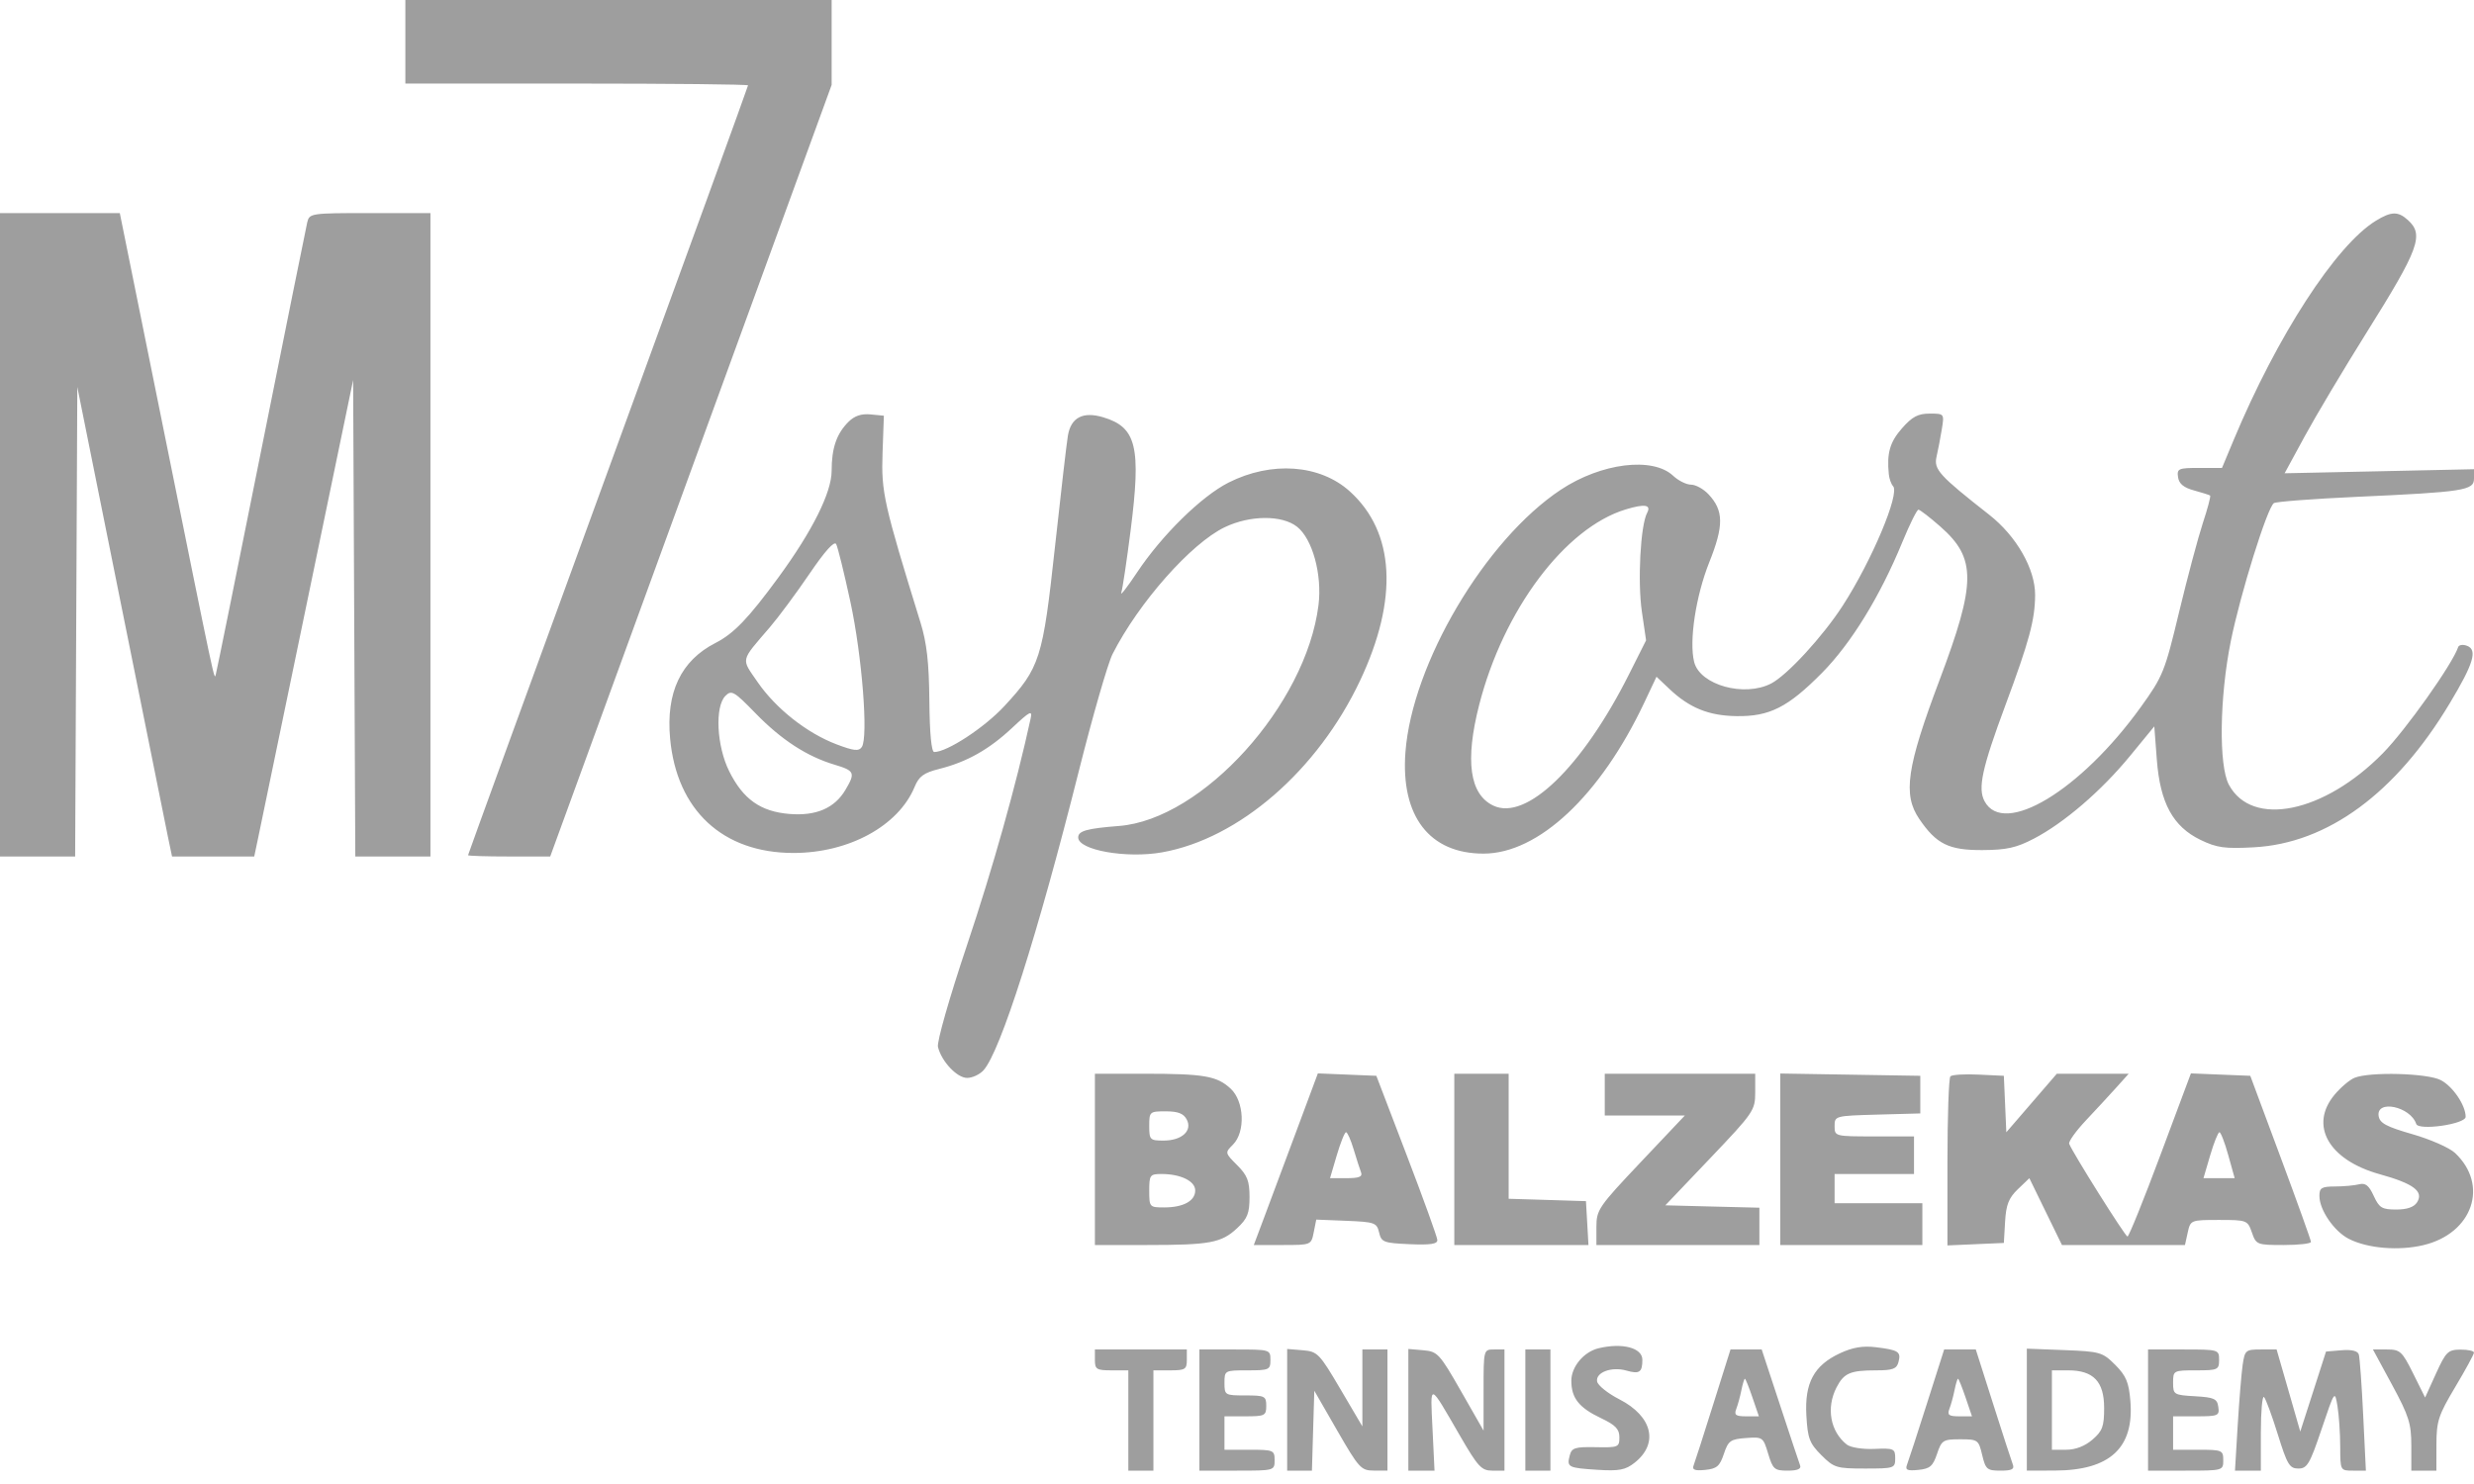 <svg xmlns="http://www.w3.org/2000/svg" fill="none" viewBox="0 0 80 48" height="48" width="80">
<g clip-path="url(#clip0_3337_6104)">
<path fill="#9E9E9E" d="M13.108 1.351V2.703H18.649C21.696 2.703 24.189 2.729 24.189 2.761C24.189 2.793 22.152 8.4 19.662 15.22C17.172 22.04 15.135 27.639 15.135 27.661C15.135 27.684 15.733 27.703 16.463 27.703H17.792L22.342 15.225L26.892 2.747V1.373V0H20H13.108V1.351ZM0 17.297V27.703H1.215H2.43L2.465 20.11L2.5 12.516L3.898 19.468C4.667 23.291 5.356 26.708 5.429 27.061L5.563 27.703H6.892H8.221L8.342 27.128C8.408 26.812 9.127 23.345 9.94 19.423L11.419 12.292L11.454 19.997L11.489 27.703H12.704H13.919V17.297V6.892H11.962C10.044 6.892 10.004 6.898 9.934 7.196C9.895 7.363 9.223 10.693 8.441 14.595C7.659 18.497 7 21.75 6.976 21.824C6.924 21.987 6.983 22.267 5.261 13.75L3.874 6.892H1.937H0V17.297ZM76.824 7.142C75.535 7.934 73.636 10.861 72.232 14.223L71.851 15.135H71.119C70.44 15.135 70.39 15.157 70.43 15.435C70.46 15.647 70.611 15.772 70.946 15.863C71.206 15.934 71.44 16.008 71.467 16.028C71.493 16.048 71.387 16.448 71.232 16.917C71.078 17.386 70.732 18.682 70.464 19.797C70.002 21.725 69.941 21.875 69.227 22.868C67.279 25.574 64.793 27.073 64.173 25.916C63.949 25.497 64.09 24.85 64.848 22.808C65.618 20.737 65.803 20.051 65.808 19.247C65.813 18.405 65.205 17.341 64.324 16.65C62.701 15.376 62.526 15.183 62.621 14.771C62.669 14.563 62.745 14.164 62.791 13.885C62.873 13.38 62.872 13.378 62.397 13.378C62.02 13.378 61.832 13.479 61.501 13.856C61.111 14.299 61.009 14.658 61.077 15.338C61.092 15.486 61.154 15.66 61.215 15.724C61.442 15.961 60.524 18.14 59.588 19.589C58.943 20.587 57.791 21.839 57.272 22.108C56.403 22.557 54.97 22.157 54.783 21.412C54.614 20.739 54.835 19.279 55.272 18.185C55.746 16.998 55.74 16.513 55.245 15.986C55.084 15.815 54.831 15.676 54.681 15.676C54.532 15.676 54.272 15.547 54.105 15.39C53.442 14.767 51.781 14.973 50.472 15.839C48.03 17.456 45.658 21.467 45.446 24.336C45.293 26.403 46.226 27.612 47.973 27.61C49.75 27.609 51.75 25.73 53.168 22.73L53.565 21.889L53.978 22.28C54.628 22.896 55.252 23.15 56.149 23.163C57.22 23.18 57.817 22.877 58.919 21.762C59.862 20.807 60.795 19.286 61.515 17.534C61.752 16.958 61.985 16.486 62.035 16.486C62.084 16.486 62.405 16.734 62.748 17.036C63.91 18.058 63.905 18.842 62.719 21.992C61.654 24.82 61.525 25.701 62.061 26.488C62.615 27.302 63.016 27.5 64.098 27.496C64.883 27.492 65.201 27.422 65.766 27.127C66.743 26.618 67.945 25.585 68.873 24.456L69.662 23.495L69.744 24.574C69.851 25.974 70.265 26.734 71.156 27.166C71.684 27.421 71.938 27.457 72.881 27.406C75.268 27.277 77.473 25.657 79.216 22.748C79.987 21.463 80.12 21.021 79.776 20.889C79.642 20.837 79.512 20.857 79.487 20.932C79.303 21.483 77.794 23.611 77.052 24.365C75.149 26.299 72.821 26.775 72.074 25.382C71.742 24.763 71.771 22.553 72.135 20.743C72.445 19.204 73.319 16.404 73.53 16.273C73.608 16.225 74.807 16.134 76.194 16.071C79.677 15.913 80 15.862 80 15.481V15.177L76.938 15.243L73.876 15.308L74.529 14.107C74.888 13.446 75.78 11.95 76.511 10.782C78.229 8.039 78.392 7.596 77.861 7.116C77.544 6.829 77.325 6.834 76.824 7.142ZM27.435 13.646C27.051 14.03 26.892 14.493 26.892 15.229C26.892 15.929 26.268 17.178 25.17 18.678C24.201 20.001 23.727 20.495 23.137 20.796C22.018 21.367 21.531 22.393 21.669 23.889C21.883 26.208 23.372 27.589 25.658 27.589C27.448 27.589 29.053 26.714 29.575 25.452C29.717 25.109 29.87 24.997 30.367 24.872C31.268 24.645 31.98 24.244 32.731 23.541C33.317 22.993 33.389 22.958 33.325 23.25C32.861 25.385 32.096 28.106 31.269 30.572C30.7 32.268 30.29 33.704 30.33 33.863C30.446 34.334 30.946 34.865 31.273 34.865C31.442 34.865 31.68 34.754 31.803 34.618C32.349 34.014 33.558 30.219 34.886 24.936C35.334 23.155 35.825 21.452 35.977 21.153C36.824 19.487 38.516 17.575 39.603 17.053C40.419 16.661 41.454 16.654 41.94 17.036C42.442 17.431 42.758 18.587 42.635 19.575C42.232 22.8 38.884 26.506 36.184 26.716C35.141 26.798 34.865 26.875 34.865 27.087C34.865 27.497 36.422 27.774 37.577 27.569C40.065 27.127 42.606 24.923 43.979 22.015C45.225 19.377 45.108 17.213 43.648 15.894C42.681 15.02 41.114 14.907 39.725 15.61C38.847 16.055 37.569 17.311 36.769 18.514C36.448 18.997 36.218 19.292 36.258 19.17C36.299 19.048 36.434 18.142 36.56 17.157C36.904 14.452 36.751 13.82 35.674 13.497C35.019 13.301 34.632 13.502 34.532 14.089C34.491 14.33 34.302 15.956 34.112 17.703C33.718 21.316 33.63 21.594 32.476 22.84C31.834 23.534 30.627 24.325 30.21 24.324C30.119 24.324 30.062 23.729 30.052 22.669C30.041 21.426 29.969 20.795 29.765 20.135C28.579 16.299 28.494 15.918 28.538 14.662L28.581 13.446L28.15 13.404C27.852 13.375 27.631 13.45 27.435 13.646ZM52.567 16.478C50.604 17.075 48.616 19.729 47.831 22.799C47.37 24.602 47.521 25.69 48.285 26.056C49.352 26.568 51.167 24.813 52.677 21.809L53.228 20.712L53.092 19.782C52.95 18.808 53.046 16.993 53.262 16.588C53.402 16.324 53.184 16.29 52.567 16.478ZM26.177 18.557C25.754 19.18 25.178 19.956 24.898 20.284C23.928 21.415 23.959 21.278 24.502 22.067C25.089 22.919 26.093 23.712 27.044 24.073C27.61 24.288 27.769 24.305 27.867 24.163C28.083 23.85 27.875 21.207 27.497 19.459C27.296 18.53 27.09 17.693 27.038 17.598C26.978 17.487 26.671 17.83 26.177 18.557ZM23.458 22.507C23.11 22.855 23.174 24.132 23.58 24.947C24.03 25.851 24.593 26.25 25.524 26.327C26.389 26.399 26.989 26.141 27.34 25.545C27.665 24.997 27.635 24.928 26.993 24.736C26.095 24.468 25.269 23.932 24.438 23.078C23.739 22.359 23.655 22.31 23.458 22.507ZM35.405 37.5V40.27H37.078C39.126 40.27 39.495 40.202 40.005 39.725C40.338 39.414 40.405 39.245 40.405 38.719C40.405 38.199 40.335 38.017 40.005 37.687C39.608 37.289 39.607 37.285 39.87 37.022C40.277 36.615 40.236 35.621 39.795 35.213C39.351 34.801 38.939 34.73 37.01 34.73H35.405V37.5ZM41.896 36.65C41.501 37.712 41.035 38.961 40.86 39.426L40.543 40.27H41.471C42.397 40.27 42.399 40.269 42.481 39.859L42.563 39.448L43.539 39.487C44.455 39.525 44.52 39.548 44.595 39.865C44.668 40.178 44.739 40.206 45.58 40.243C46.256 40.272 46.484 40.238 46.478 40.108C46.474 40.011 46.028 38.777 45.488 37.365L44.506 34.797L43.561 34.758L42.615 34.719L41.896 36.65ZM47.027 37.5V40.27H49.196H51.365L51.325 39.561L51.284 38.851L50.034 38.812L48.784 38.774V36.752V34.73H47.905H47.027V37.5ZM51.892 35.405V36.081H53.187H54.482L53.052 37.593C51.69 39.033 51.622 39.133 51.622 39.688V40.27H54.257H56.892V39.667V39.063L55.372 39.025L53.851 38.986L55.304 37.46C56.705 35.988 56.757 35.913 56.757 35.332V34.73H54.324H51.892V35.405ZM57.568 37.497V40.27H59.865H62.162V39.595V38.919H60.743H59.324V38.446V37.973H60.608H61.892V37.365V36.757H60.608C59.334 36.757 59.324 36.754 59.324 36.424C59.324 36.094 59.338 36.09 60.709 36.052L62.095 36.014V35.405V34.797L59.831 34.76L57.568 34.723V37.497ZM63.069 34.814C63.016 34.867 62.973 36.119 62.973 37.596V40.283L63.885 40.243L64.797 40.203L64.837 39.512C64.869 38.966 64.955 38.748 65.25 38.465L65.622 38.109L66.149 39.19L66.676 40.27H68.665H70.654L70.743 39.865C70.832 39.463 70.84 39.459 71.754 39.459C72.657 39.459 72.679 39.468 72.818 39.865C72.955 40.26 72.982 40.27 73.844 40.27C74.331 40.27 74.729 40.225 74.728 40.169C74.727 40.113 74.285 38.882 73.746 37.432L72.766 34.797L71.806 34.758L70.846 34.719L69.86 37.359C69.318 38.812 68.838 39.998 68.795 39.996C68.721 39.993 67.018 37.282 66.91 36.996C66.883 36.924 67.127 36.583 67.453 36.237C67.779 35.891 68.223 35.41 68.44 35.169L68.834 34.73H67.672H66.51L65.694 35.676L64.877 36.623L64.837 35.71L64.797 34.797L63.981 34.758C63.532 34.736 63.121 34.761 63.069 34.814ZM76.138 34.861C75.983 34.923 75.694 35.167 75.496 35.403C74.66 36.397 75.296 37.521 76.955 37.981C78.046 38.284 78.381 38.536 78.159 38.888C78.06 39.044 77.837 39.122 77.485 39.122C77.023 39.122 76.935 39.068 76.757 38.68C76.602 38.343 76.49 38.254 76.284 38.306C76.135 38.344 75.785 38.376 75.507 38.377C75.072 38.378 75 38.421 75.001 38.682C75.001 39.134 75.472 39.822 75.947 40.068C76.549 40.38 77.565 40.465 78.368 40.273C79.96 39.891 80.492 38.331 79.385 37.291C79.208 37.125 78.59 36.852 78.011 36.686C77.163 36.442 76.951 36.328 76.916 36.097C76.835 35.556 77.944 35.79 78.132 36.354C78.207 36.579 79.73 36.36 79.73 36.123C79.73 35.75 79.314 35.136 78.923 34.935C78.49 34.711 76.63 34.661 76.138 34.861ZM37.162 36.419C37.162 36.867 37.186 36.892 37.626 36.892C38.218 36.892 38.568 36.571 38.373 36.207C38.272 36.016 38.089 35.946 37.698 35.946C37.176 35.946 37.162 35.958 37.162 36.419ZM43.227 37.365L43.008 38.108H43.546C43.95 38.108 44.065 38.061 44.011 37.919C43.971 37.816 43.863 37.481 43.772 37.176C43.681 36.871 43.57 36.622 43.526 36.622C43.482 36.622 43.348 36.956 43.227 37.365ZM71.47 37.365L71.252 38.108H71.757H72.261L72.054 37.365C71.941 36.956 71.812 36.622 71.768 36.622C71.725 36.622 71.591 36.956 71.47 37.365ZM37.162 38.514C37.162 39.043 37.172 39.054 37.644 39.054C38.265 39.054 38.649 38.844 38.649 38.505C38.649 38.203 38.179 37.973 37.559 37.973C37.186 37.973 37.162 38.006 37.162 38.514ZM51.689 43.61C51.214 43.725 50.811 44.207 50.811 44.66C50.811 45.221 51.059 45.533 51.774 45.872C52.238 46.092 52.365 46.224 52.365 46.488C52.365 46.809 52.329 46.824 51.599 46.809C50.931 46.796 50.823 46.83 50.76 47.074C50.659 47.457 50.705 47.48 51.66 47.541C52.357 47.585 52.56 47.546 52.856 47.313C53.646 46.69 53.435 45.811 52.365 45.261C51.993 45.071 51.67 44.812 51.645 44.686C51.589 44.391 52.112 44.194 52.59 44.331C53.014 44.452 53.108 44.388 53.108 43.981C53.108 43.594 52.458 43.424 51.689 43.61ZM59.496 43.772C58.658 44.163 58.352 44.729 58.411 45.781C58.453 46.525 58.513 46.684 58.894 47.065C59.304 47.475 59.386 47.5 60.306 47.5C61.254 47.5 61.284 47.49 61.284 47.168C61.284 46.857 61.243 46.838 60.608 46.865C60.228 46.881 59.839 46.819 59.718 46.724C59.183 46.301 59.046 45.534 59.387 44.875C59.627 44.411 59.829 44.324 60.671 44.324C61.206 44.324 61.332 44.277 61.39 44.054C61.478 43.721 61.392 43.665 60.653 43.575C60.235 43.525 59.904 43.581 59.496 43.772ZM35.405 43.986C35.405 44.291 35.459 44.324 35.946 44.324H36.486V45.946V47.568H36.892H37.297V45.946V44.324H37.838C38.324 44.324 38.378 44.291 38.378 43.986V43.649H36.892H35.405V43.986ZM38.784 45.608V47.568H40C41.207 47.568 41.216 47.565 41.216 47.23C41.216 46.907 41.18 46.892 40.405 46.892H39.595V46.351V45.811H40.27C40.901 45.811 40.946 45.788 40.946 45.473C40.946 45.158 40.901 45.135 40.27 45.135C39.61 45.135 39.595 45.126 39.595 44.73C39.595 44.328 39.602 44.324 40.338 44.324C41.041 44.324 41.081 44.306 41.081 43.986C41.081 43.653 41.068 43.649 39.932 43.649H38.784V45.608ZM41.622 45.6V47.568H42.022H42.423L42.461 46.276L42.5 44.983L43.243 46.275C43.942 47.488 44.013 47.566 44.426 47.566L44.865 47.568V45.608V43.649H44.459H44.054V44.893V46.137L43.342 44.927C42.665 43.777 42.604 43.714 42.125 43.674L41.622 43.632V45.6ZM45.541 45.6V47.568H45.964H46.387L46.322 46.215C46.249 44.698 46.193 44.683 47.218 46.453C47.793 47.445 47.907 47.568 48.256 47.568H48.649V45.608V43.649H48.311C47.974 43.649 47.973 43.651 47.973 44.961V46.274L47.242 44.995C46.551 43.785 46.485 43.714 46.026 43.674L45.541 43.632V45.6ZM49.324 45.608V47.568H49.73H50.135V45.608V43.649H49.73H49.324V45.608ZM55.398 45.428C55.091 46.407 54.806 47.293 54.766 47.397C54.711 47.542 54.8 47.577 55.139 47.544C55.514 47.507 55.611 47.424 55.743 47.027C55.886 46.6 55.956 46.55 56.456 46.513C57 46.473 57.015 46.484 57.176 47.02C57.327 47.522 57.378 47.568 57.806 47.568C58.123 47.568 58.252 47.513 58.209 47.399C58.174 47.306 57.881 46.424 57.557 45.439L56.967 43.649H56.462H55.958L55.398 45.428ZM62.308 45.404C62.001 46.369 61.713 47.255 61.667 47.373C61.601 47.547 61.67 47.579 62.031 47.544C62.406 47.507 62.503 47.424 62.636 47.027C62.785 46.583 62.83 46.554 63.385 46.554C63.957 46.554 63.98 46.571 64.096 47.061C64.207 47.527 64.254 47.568 64.69 47.568C65.058 47.568 65.147 47.522 65.085 47.363C65.042 47.251 64.756 46.369 64.449 45.404L63.89 43.649H63.378H62.867L62.308 45.404ZM65.54 45.595V47.568L66.453 47.565C68.228 47.559 69.015 46.831 68.888 45.31C68.839 44.71 68.749 44.498 68.398 44.146C67.989 43.737 67.91 43.714 66.754 43.669L65.54 43.622V45.595ZM69.46 45.608V47.568H70.676C71.883 47.568 71.892 47.565 71.892 47.23C71.892 46.907 71.856 46.892 71.081 46.892H70.27V46.351V45.811H71.023C71.726 45.811 71.773 45.791 71.732 45.507C71.695 45.242 71.598 45.197 70.98 45.162C70.293 45.122 70.27 45.108 70.27 44.723C70.27 44.33 70.281 44.324 71.013 44.324C71.716 44.324 71.757 44.306 71.757 43.986C71.757 43.653 71.743 43.649 70.608 43.649H69.46V45.608ZM72.518 44.155C72.478 44.434 72.406 45.316 72.358 46.115L72.271 47.568H72.69H73.108V46.329C73.108 45.648 73.154 45.134 73.21 45.188C73.265 45.242 73.466 45.784 73.655 46.393C73.959 47.372 74.036 47.5 74.32 47.5C74.605 47.5 74.689 47.357 75.07 46.23C75.497 44.965 75.499 44.962 75.586 45.487C75.633 45.776 75.673 46.363 75.674 46.791C75.676 47.567 75.676 47.568 76.09 47.568H76.504L76.417 45.777C76.37 44.792 76.305 43.907 76.275 43.809C76.238 43.694 76.042 43.647 75.716 43.674L75.215 43.716L74.799 45.01L74.382 46.304L74 44.976L73.617 43.649H73.104C72.615 43.649 72.588 43.672 72.518 44.155ZM77.353 44.796C77.894 45.797 77.973 46.047 77.973 46.755V47.568H78.378H78.784L78.785 46.723C78.787 45.965 78.849 45.775 79.392 44.865C79.725 44.307 79.998 43.806 79.999 43.75C79.999 43.694 79.802 43.651 79.561 43.653C79.159 43.657 79.092 43.722 78.77 44.43L78.419 45.203L78.033 44.426C77.676 43.709 77.611 43.649 77.189 43.649H76.732L77.353 44.796ZM66.351 45.608V46.892H66.817C67.114 46.892 67.419 46.774 67.661 46.566C67.986 46.286 68.04 46.139 68.04 45.54C68.04 44.685 67.695 44.324 66.877 44.324H66.351V45.608ZM56.31 44.966C56.269 45.17 56.194 45.444 56.144 45.574C56.069 45.768 56.127 45.811 56.464 45.811H56.876L56.668 45.203C56.554 44.868 56.444 44.595 56.423 44.595C56.402 44.595 56.351 44.762 56.31 44.966ZM63.202 44.966C63.161 45.17 63.086 45.444 63.035 45.574C62.961 45.768 63.019 45.811 63.356 45.811H63.767L63.56 45.203C63.446 44.868 63.336 44.595 63.315 44.595C63.294 44.595 63.243 44.762 63.202 44.966Z" clip-rule="evenodd" fill-rule="evenodd"></path>
</g>
<defs>
<clipPath id="clip0_3337_6104">
<rect fill="white" height="47.568" width="80"></rect>
</clipPath>
</defs>
</svg>
